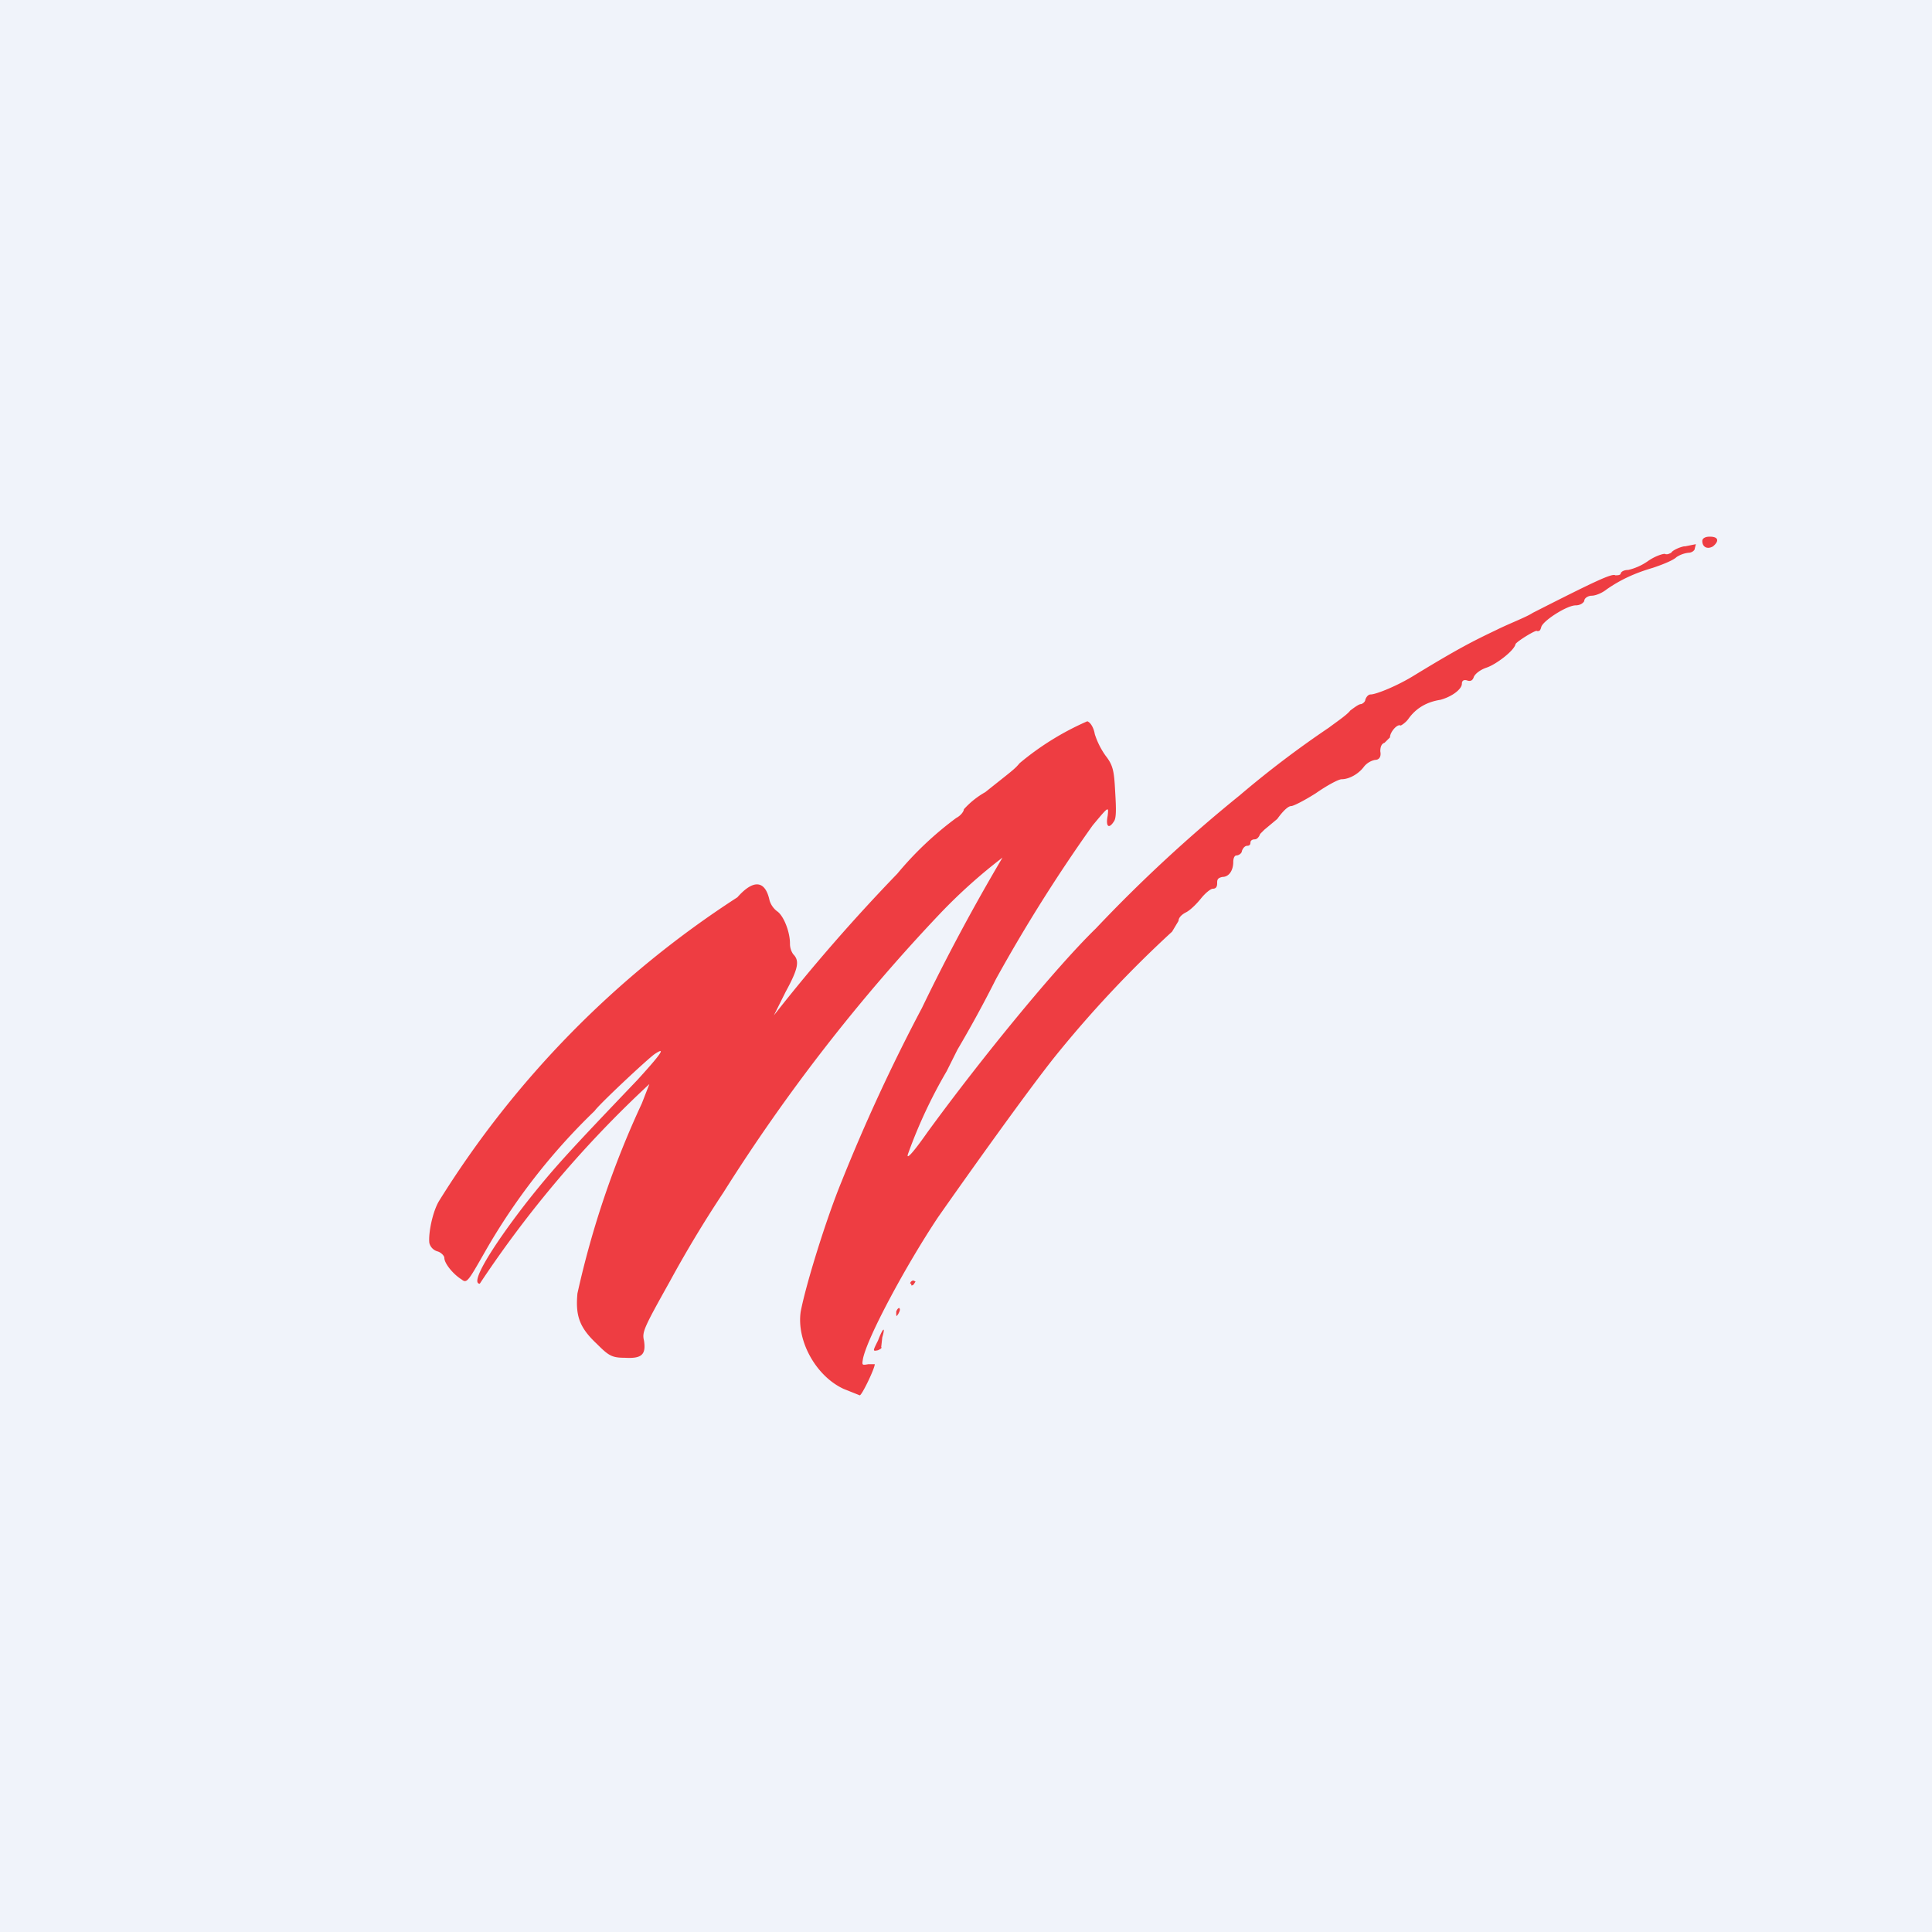 <!-- by TradingView --><svg width="18" height="18" viewBox="0 0 18 18" xmlns="http://www.w3.org/2000/svg"><path fill="#F0F3FA" d="M0 0h18v18H0z"/><path d="M15.86 5.04c0 .06.05.08.1.05.06-.05.05-.09-.03-.09-.05 0-.07.02-.07.04Zm-.17.05c-.05.01-.11.04-.12.06-.02.01-.04.02-.06.01-.02 0-.09.02-.16.07a.53.53 0 0 1-.18.08c-.03 0-.06.01-.07.03 0 .02-.03.02-.05.02-.03-.02-.18.05-.77.35-.06.04-.22.1-.34.16-.21.1-.35.17-.76.42-.16.1-.36.18-.41.18-.02 0-.04.02-.05.05 0 .02-.03.04-.04.04-.02 0-.06.03-.1.06-.03.04-.12.1-.2.16a9.31 9.31 0 0 0-.83.63 13.72 13.72 0 0 0-1.34 1.24c-.37.36-1.06 1.2-1.57 1.9-.14.2-.2.26-.18.2a4.6 4.6 0 0 1 .36-.77l.1-.2a11.24 11.24 0 0 0 .36-.66 14.9 14.9 0 0 1 .9-1.43c.15-.18.15-.18.14-.09-.02.1.01.13.06.05.02-.03.02-.11.01-.27-.01-.2-.02-.25-.09-.34a.73.73 0 0 1-.1-.2c-.01-.06-.04-.11-.07-.12a2.6 2.6 0 0 0-.63.39c-.05.06-.07.07-.32.27a.79.79 0 0 0-.2.16c0 .02-.03.06-.07.08a3.13 3.13 0 0 0-.55.52 17.04 17.04 0 0 0-1.15 1.32l.11-.22c.12-.22.13-.29.07-.35a.17.17 0 0 1-.03-.1c0-.11-.06-.26-.12-.3a.2.2 0 0 1-.07-.1c-.04-.19-.15-.2-.3-.03a9.07 9.07 0 0 0-2.78 2.83c-.06.1-.1.3-.09.39.01.04.04.07.08.08.03.01.06.04.06.06 0 .05.08.15.16.2.05.04.06.02.22-.26a5.83 5.83 0 0 1 1.02-1.31c.04-.06.5-.49.56-.53.12-.08.04.02-.16.24-.63.66-.78.82-1.04 1.15-.34.44-.52.75-.43.75a10.27 10.27 0 0 1 1.58-1.86l-.07.18a8.6 8.6 0 0 0-.6 1.77c-.02.21.02.32.18.47.11.11.14.13.26.13.16.01.2-.03.18-.16-.02-.08 0-.12.24-.55a11 11 0 0 1 .5-.83 16.74 16.74 0 0 1 2.02-2.6 5 5 0 0 1 .58-.52 18.8 18.8 0 0 0-.75 1.4 16.82 16.82 0 0 0-.75 1.62c-.14.34-.33.95-.38 1.21-.04.27.14.6.4.72l.15.06c.02 0 .14-.25.14-.29h-.06c-.06.01-.06.01-.05-.05.04-.2.4-.87.7-1.32.28-.4.85-1.2 1.1-1.51a10.7 10.7 0 0 1 1.08-1.15l.06-.1c0-.03.03-.06.07-.08.04-.02.1-.08.14-.13.04-.05.09-.09.11-.09.03 0 .04-.02.04-.05 0-.03 0-.05.05-.06.06 0 .1-.06.1-.14 0-.03.01-.06.03-.06.02 0 .05-.02.05-.04.01-.03.03-.05.05-.05.02 0 .03-.01.03-.03 0-.02.02-.03.04-.03s.04-.02.05-.05l.04-.04.12-.1c.05-.07.1-.12.13-.12.02 0 .12-.05.23-.12.1-.07.21-.13.24-.13.07 0 .16-.05.21-.12a.18.18 0 0 1 .1-.06c.04 0 .06-.03.05-.08 0-.04.01-.07.04-.08l.05-.05c0-.05.07-.13.1-.11 0 0 .04-.02.07-.06.07-.1.17-.16.3-.18.11-.03.2-.1.2-.15 0-.03.02-.04.05-.03.03.01.05 0 .06-.03.01-.03.06-.07.12-.09.09-.03.26-.16.27-.22.02-.03.2-.14.2-.12.02 0 .03 0 .04-.04.02-.06.24-.2.32-.2.04 0 .07-.02.08-.04 0-.03.04-.05.07-.05.03 0 .09-.02.14-.06.13-.09.26-.15.43-.2.09-.03.19-.07.22-.1a.26.26 0 0 1 .11-.04c.03 0 .06-.02.06-.04l.01-.04-.1.02Zm-7.2 6.87c0 .02 0 .02.02.01l.02-.03-.02-.01c-.01 0-.03.01-.03.03Zm-.14.26c0 .05 0 .05.02.02.01-.02.02-.04.01-.05 0-.01-.02 0-.03.03Zm-.17.27c-.05.1-.05.1 0 .09.02-.01.04-.02.03-.03l.01-.09c.03-.1.01-.1-.04.03Z" fill="#EE3D42"/></svg>